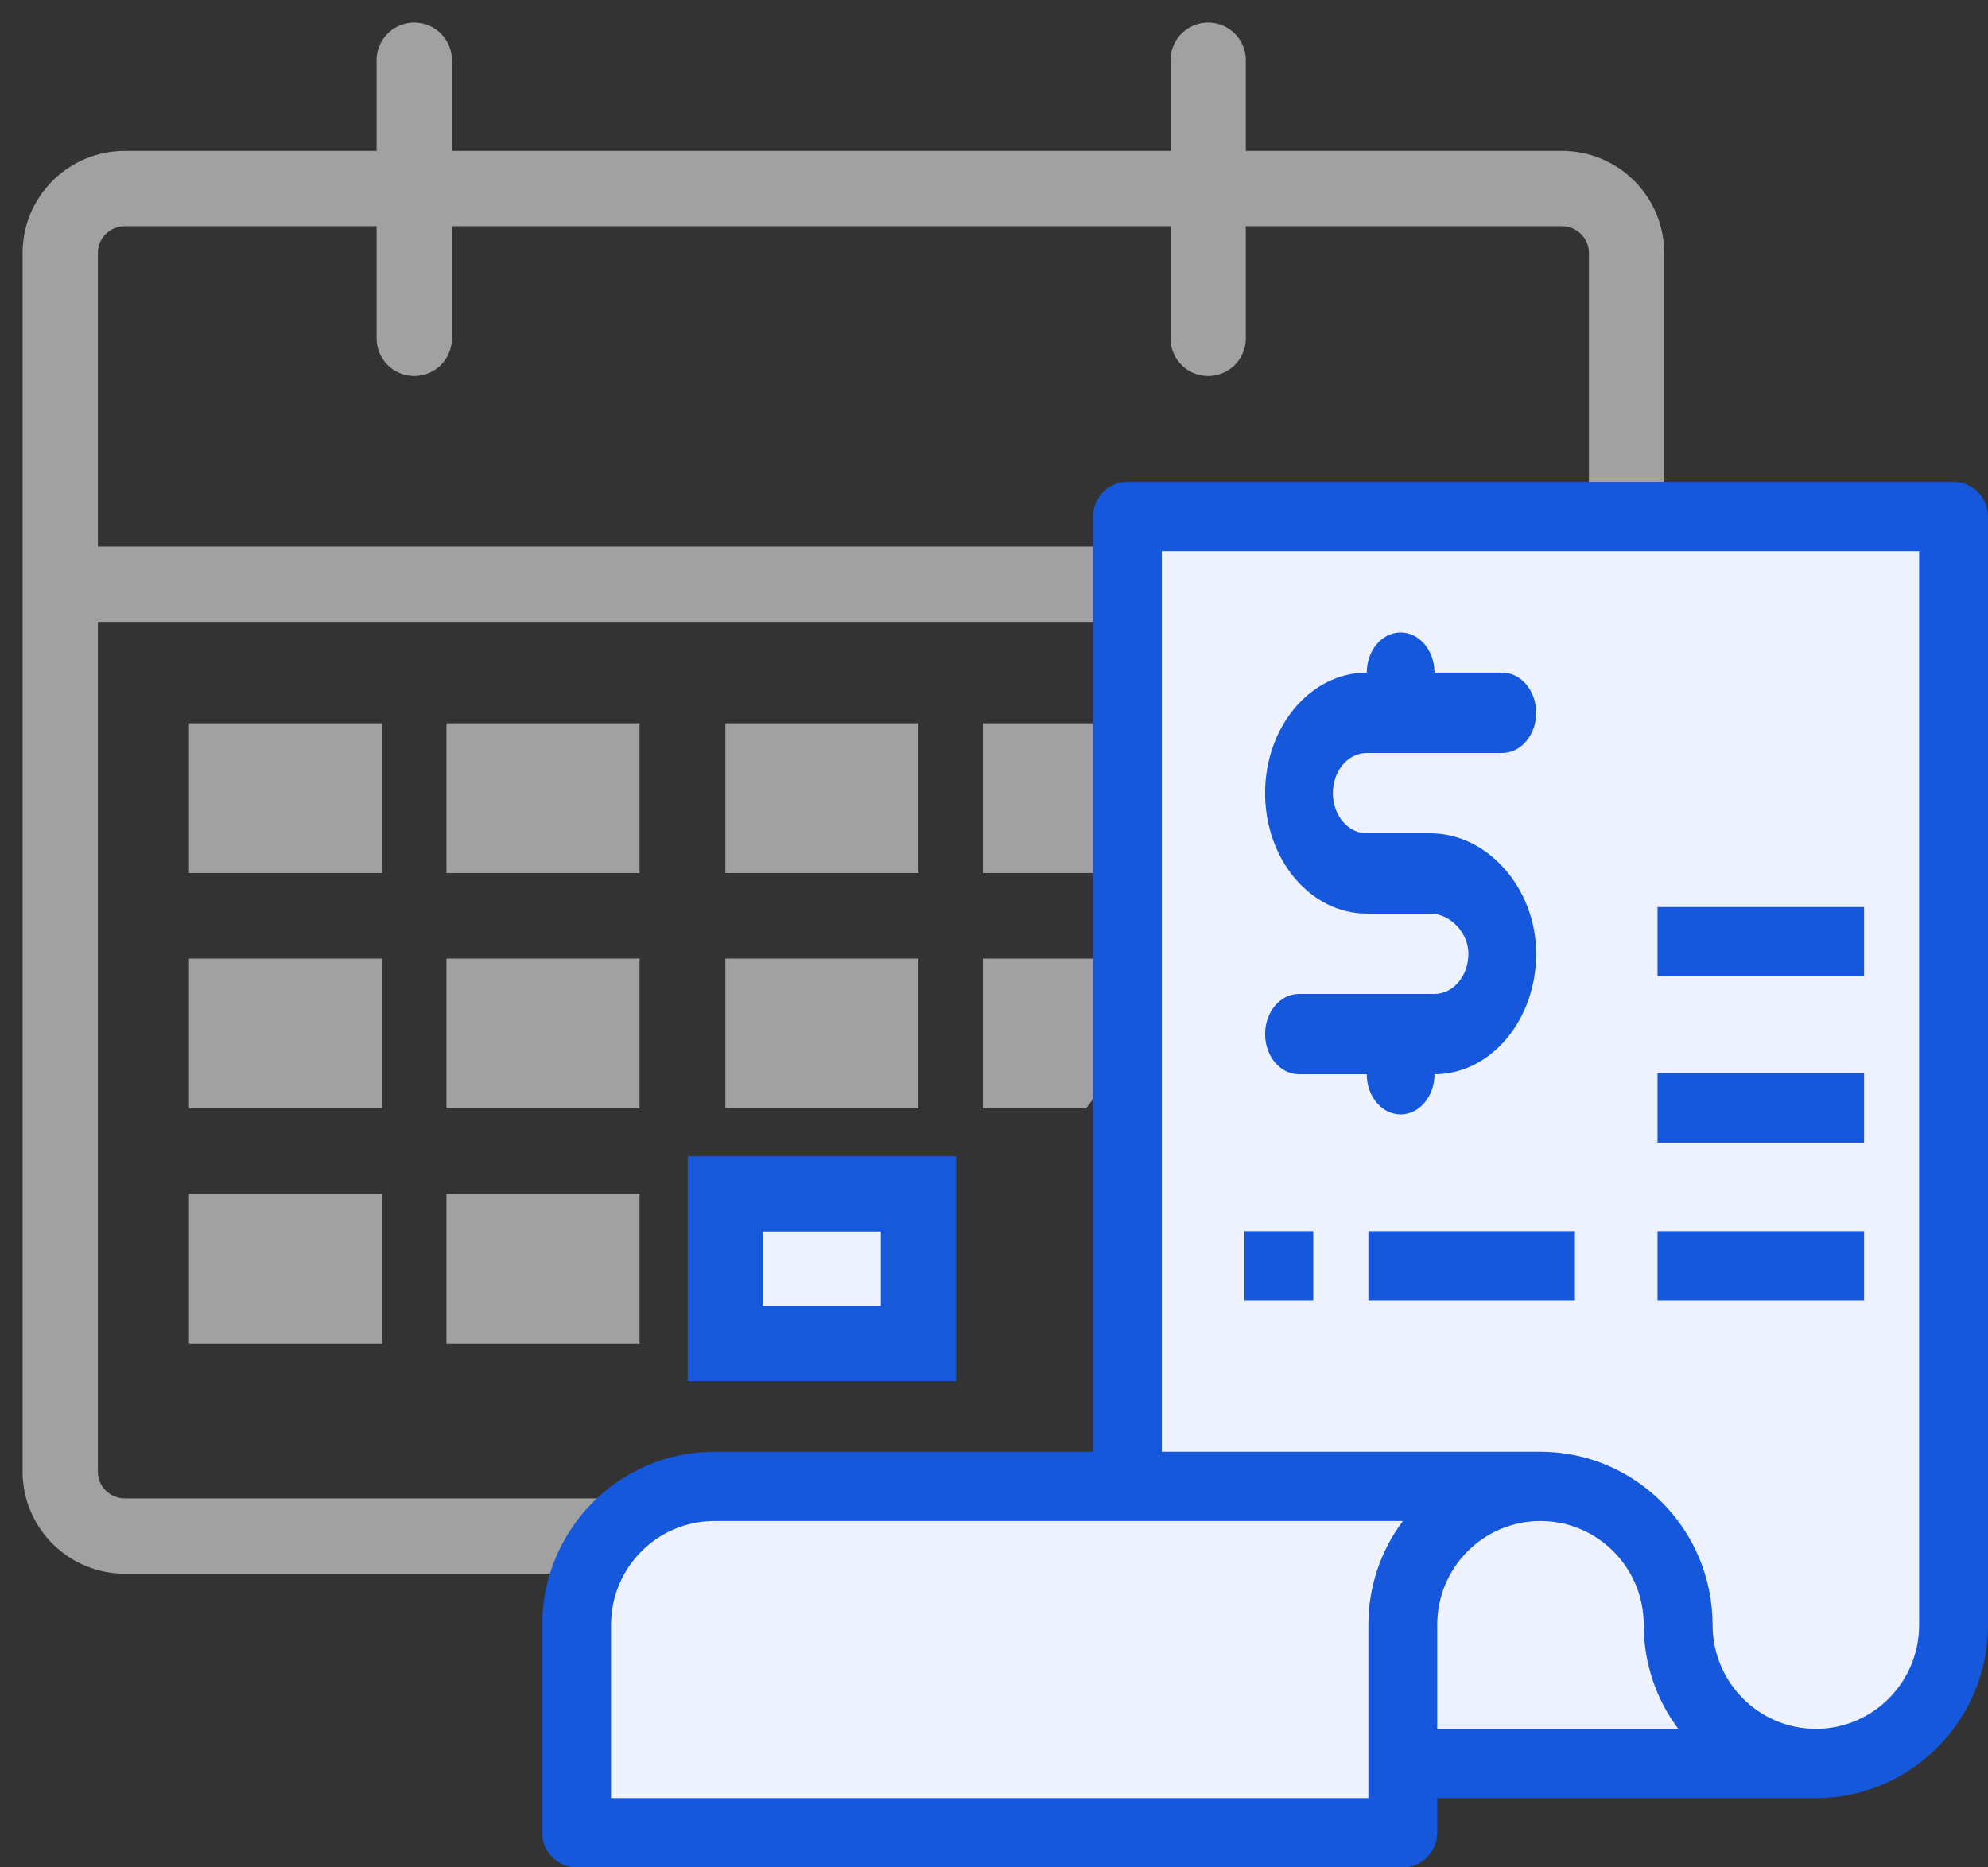 <?xml version="1.0" encoding="UTF-8"?>
<svg width="66px" height="62px" viewBox="0 0 66 62" version="1.1" xmlns="http://www.w3.org/2000/svg" xmlns:xlink="http://www.w3.org/1999/xlink">
    <rect x="0" y="0" width="66" height="62" fill="#333333" stroke="none"/>
    <title>Controlled-Credit-Management</title>
    <g id="Page-1" stroke="none" stroke-width="1" fill="none" fill-rule="evenodd">
        <g id="Lab-Billing-Software" transform="translate(-1148, -5819)">
            <g id="Controlled-Credit-Management" transform="translate(1150, 5821)">
                <g id="Group-10">
                    <path d="M25.997,4.261 L49.854,4.261 C51.039,4.261 52,5.219 52,6.401 L52,46.86 C52,48.042 51.039,49 49.854,49 L2.146,49 C0.961,49 0,48.042 0,46.86 L0,39.365 L0,39.365 L0,31.723" id="Rectangle" stroke="#A1A1A1" stroke-width="2.5" stroke-linecap="round" stroke-linejoin="round" transform="translate(26, 26.63) rotate(180) translate(-26, -26.63) "></path>
                    <line x1="0.712" y1="17.399" x2="51.288" y2="17.399" id="Path-48" stroke="#A1A1A1" stroke-width="2.5"></line>
                    <polygon id="Rectangle" fill="#A1A1A1" fill-rule="nonzero" points="4.274 22.014 10.685 22.014 10.685 26.986 4.274 26.986"></polygon>
                    <polygon id="Rectangle-Copy-3" fill="#A1A1A1" fill-rule="nonzero" points="4.274 29.826 10.685 29.826 10.685 34.797 4.274 34.797"></polygon>
                    <polygon id="Rectangle-Copy-4" fill="#A1A1A1" fill-rule="nonzero" points="4.274 37.638 10.685 37.638 10.685 42.609 4.274 42.609"></polygon>
                    <polygon id="Rectangle-Copy-5" fill="#A1A1A1" fill-rule="nonzero" points="12.822 22.014 19.233 22.014 19.233 26.986 12.822 26.986"></polygon>
                    <polygon id="Rectangle-Copy-8" fill="#A1A1A1" fill-rule="nonzero" points="22.082 22.014 28.493 22.014 28.493 26.986 22.082 26.986"></polygon>
                    <polygon id="Rectangle-Copy-11" fill="#A1A1A1" fill-rule="nonzero" points="30.63 22.014 37.041 22.014 37.041 26.986 30.63 26.986"></polygon>
                    <polygon id="Rectangle-Copy-6" fill="#A1A1A1" fill-rule="nonzero" points="12.822 29.826 19.233 29.826 19.233 34.797 12.822 34.797"></polygon>
                    <polygon id="Rectangle-Copy-9" fill="#A1A1A1" fill-rule="nonzero" points="22.082 29.826 28.493 29.826 28.493 34.797 22.082 34.797"></polygon>
                    <polygon id="Rectangle-Copy-7" fill="#A1A1A1" fill-rule="nonzero" points="12.822 37.638 19.233 37.638 19.233 42.609 12.822 42.609"></polygon>
                    <polygon id="Rectangle-Copy-10" stroke="#1859DC" stroke-width="2.5" fill="#EEF2FF" fill-rule="nonzero" points="22.082 37.638 28.493 37.638 28.493 42.609 22.082 42.609"></polygon>
                    <polygon id="Rectangle-Copy-12" fill="#A1A1A1" fill-rule="nonzero" points="30.63 29.826 37.041 29.826 37.041 30.698 34.062 34.797 30.63 34.797"></polygon>
                    <line x1="11.753" y1="9.232" x2="11.753" y2="0" id="Path-49" stroke="#A1A1A1" stroke-width="2.5" stroke-linecap="round"></line>
                    <line x1="38.11" y1="9.232" x2="38.11" y2="0" id="Path-49" stroke="#A1A1A1" stroke-width="2.5" stroke-linecap="round"></line>
                </g>
                <polygon id="Path-1120" fill="#EEF2FF" fill-rule="nonzero" points="35.701 15 63 15 63 53.522 60.369 57.139 44.886 57.139 44.793 59 17 59 17.133 51.693 20.019 47.262 35.339 47.262"></polygon>
                <g id="Group-21" transform="translate(16, 14)" fill="#1658DC" fill-rule="nonzero">
                    <path d="M46.857,0 L19.429,0 C18.798,0 18.286,0.515 18.286,1.15 L18.286,32.2 L5.714,32.2 C2.56,32.204 0.004,34.776 0,37.95 L0,44.85 C0,45.485 0.512,46 1.143,46 L28.571,46 C29.202,46 29.714,45.485 29.714,44.85 L29.714,43.7 L42.286,43.7 C45.44,43.696 47.996,41.124 48,37.95 L48,1.15 C48,0.515 47.488,0 46.857,0 L46.857,0 Z M27.429,37.95 L27.429,43.7 L2.286,43.7 L2.286,37.95 C2.288,36.045 3.821,34.502 5.714,34.5 L28.574,34.5 C27.83,35.494 27.427,36.705 27.429,37.95 L27.429,37.95 Z M29.714,41.4 L29.714,37.95 C29.714,36.045 31.249,34.5 33.143,34.5 C35.036,34.5 36.571,36.045 36.571,37.95 C36.57,39.195 36.972,40.406 37.717,41.4 L29.714,41.4 Z M45.714,37.95 C45.714,39.855 44.179,41.4 42.286,41.4 C40.392,41.4 38.857,39.855 38.857,37.95 C38.853,34.776 36.298,32.204 33.143,32.2 L20.571,32.2 L20.571,2.3 L45.714,2.3 L45.714,37.95 Z" id="Fill-7-Copy"></path>
                    <polygon id="Fill-15-Copy" points="23.314 27.177 25.6 27.177 25.6 24.877 23.314 24.877"></polygon>
                    <polygon id="Fill-16-Copy" points="27.429 27.177 34.286 27.177 34.286 24.877 27.429 24.877"></polygon>
                    <polygon id="Fill-17-Copy" points="37.029 27.177 43.886 27.177 43.886 24.877 37.029 24.877"></polygon>
                    <polygon id="Fill-17-Copy-3" points="37.029 16.415 43.886 16.415 43.886 14.115 37.029 14.115"></polygon>
                    <polygon id="Fill-17-Copy-4" points="37.029 21.935 43.886 21.935 43.886 19.635 37.029 19.635"></polygon>
                </g>
                <path d="M49,29.667 C48.998,31.875 47.488,33.664 45.625,33.667 C45.625,34.403 45.121,35 44.5,35 C43.879,35 43.375,34.403 43.375,33.667 L41.125,33.667 C40.504,33.667 40,33.069 40,32.333 C40,31.597 40.504,31 41.125,31 L45.625,31 C46.246,30.999 46.749,30.403 46.75,29.667 C46.75,28.969 46.146,28.333 45.484,28.333 L43.375,28.333 C41.511,28.333 40,26.542 40,24.333 C40,22.124 41.511,20.333 43.375,20.333 C43.375,19.597 43.879,19 44.5,19 C45.121,19 45.625,19.597 45.625,20.333 L47.875,20.333 C48.496,20.333 49,20.931 49,21.667 C49,22.403 48.496,23 47.875,23 L43.375,23 C42.754,23 42.25,23.597 42.25,24.333 C42.25,25.069 42.754,25.667 43.375,25.667 L45.484,25.667 C47.39,25.667 49,27.498 49,29.667 Z" id="Fill-5-Copy" fill="#1658DC" fill-rule="nonzero"></path>
            </g>
        </g>
    </g>
</svg>